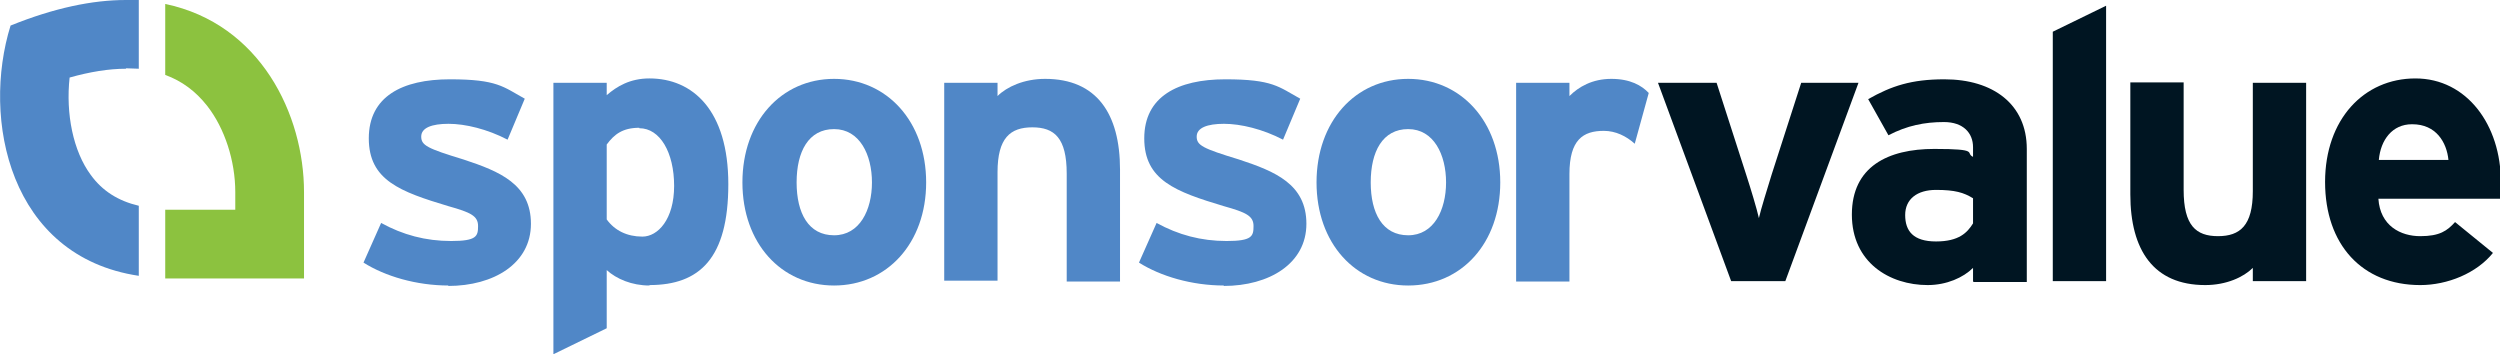 <svg xmlns="http://www.w3.org/2000/svg" id="Layer_2" data-name="Layer 2" viewBox="0 0 567.4 80.4"><g id="Layer_1-2" data-name="Layer 1"><g><g><path d="M101.8,64.8c-7.3,0-14.4-2.1-19.3-5.2l4-9c4.9,2.7,10.1,4.1,15.9,4.1s6.1-1.1,6.1-3.4-1.7-3.1-6.7-4.5c-11-3.3-18.1-5.9-18.1-15.4s7.6-13.4,18.4-13.4,12.1,1.7,17,4.4l-3.9,9.3c-4.6-2.4-9.6-3.6-13.4-3.6s-6.2.9-6.2,2.9,1.4,2.7,9.6,5.2c8.2,2.7,15.3,5.6,15.3,14.6s-8.4,14.1-18.8,14.1Z" style="fill: #5087c7; stroke-width: 0px;"></path><path d="M147.4,64.8c-4,0-7.5-1.5-9.7-3.5v13.2l-12.1,5.9V18.8h12.1v2.8c2.3-2,5.3-3.8,9.7-3.8,9.8,0,17.9,7.2,17.9,24s-6.5,22.9-17.9,22.9ZM145.1,29c-3.8,0-5.7,1.5-7.4,3.8v17c1.8,2.5,4.6,3.9,8.1,3.9s7.2-3.9,7.2-11.5-3.2-13.1-7.9-13.1Z" style="fill: #5087c7; stroke-width: 0px;"></path><path d="M189.3,64.8c-12,0-20.8-9.6-20.8-23.4s8.8-23.5,20.8-23.5,20.9,9.7,20.9,23.5-8.9,23.4-20.9,23.4ZM189.3,29.3c-5.8,0-8.5,5.1-8.5,12.1s2.7,12,8.5,12,8.6-5.7,8.6-12-2.8-12.1-8.6-12.1Z" style="fill: #5087c7; stroke-width: 0px;"></path><path d="M242.1,63.8v-24.4c0-8.1-2.8-10.5-7.8-10.5s-7.9,2.4-7.9,10.2v24.6h-12.1V18.8h12.1v3c2.1-2.1,6-3.9,10.8-3.9,11.7,0,17,7.9,17,20.6v25.4h-12.1Z" style="fill: #5087c7; stroke-width: 0px;"></path><path d="M277.8,64.8c-7.3,0-14.4-2.1-19.3-5.2l4-9c4.9,2.7,10.1,4.1,15.9,4.1s6.1-1.1,6.1-3.4-1.7-3.1-6.7-4.5c-11-3.3-18.1-5.9-18.1-15.4s7.6-13.4,18.4-13.4,12.1,1.7,17,4.4l-3.9,9.3c-4.6-2.4-9.6-3.6-13.4-3.6s-6.2.9-6.2,2.9,1.4,2.7,9.6,5.2c8.2,2.7,15.3,5.6,15.3,14.6s-8.4,14.1-18.8,14.1Z" style="fill: #5087c7; stroke-width: 0px;"></path><path d="M319.6,64.8c-12,0-20.8-9.6-20.8-23.4s8.8-23.5,20.8-23.5,20.9,9.7,20.9,23.5-8.8,23.4-20.9,23.4ZM319.6,29.3c-5.8,0-8.5,5.1-8.5,12.1s2.7,12,8.5,12,8.6-5.7,8.6-12-2.8-12.1-8.6-12.1Z" style="fill: #5087c7; stroke-width: 0px;"></path><path d="M371,32.6c-1.9-1.7-4.3-2.9-7-2.9-4.7,0-7.8,2-7.8,9.8v24.4h-12.1V18.8h12.1v3c2.1-2.1,5.2-3.9,9.5-3.9s6.9,1.5,8.5,3.2l-3.2,11.6Z" style="fill: #5087c7; stroke-width: 0px;"></path><path d="M405.3,63.8h-12.4l-16.6-45h13.3l6.7,20.8c1.1,3.4,2.4,7.7,2.9,9.9.5-2.2,1.8-6.3,2.9-9.9l6.7-20.8h13l-16.6,45Z" style="fill: #001522; stroke-width: 0px;"></path><path d="M447.8,63.8v-3c-2.2,2.2-6,3.9-10.3,3.9-8.6,0-17.2-5.1-17.2-16s8.2-14.9,18.7-14.9,6.9.9,8.8,1.8v-2.2c0-3.2-2.2-5.7-6.6-5.7s-8.4.8-12.6,3l-4.6-8.2c5.3-3,9.8-4.5,17.3-4.5,11.1,0,18.7,5.7,18.7,15.8v30.2h-12.1ZM447.8,45c-2.1-1.3-4.1-1.9-8.4-1.9s-7,2.1-7,5.7,1.8,6,7,6,7.1-2,8.4-4.1v-5.7Z" style="fill: #001522; stroke-width: 0px;"></path><path d="M465.9,63.8V7.2l12.1-5.9v62.5h-12.1Z" style="fill: #001522; stroke-width: 0px;"></path><path d="M511.3,63.8v-3c-2.1,2.1-6,3.9-10.8,3.9-11.7,0-17-7.9-17-20.6v-25.4h12.1v24.4c0,8.1,2.8,10.5,7.8,10.5s7.9-2.4,7.9-10.2v-24.6h12.1v45h-12.1Z" style="fill: #001522; stroke-width: 0px;"></path><path d="M567.3,45.1h-27.5c.4,6.2,5.1,8.5,9.5,8.5s6.1-1.2,7.9-3.2l8.6,7c-3.7,4.6-10.3,7.3-16.5,7.3-13.2,0-21.6-9.2-21.6-23.4s8.8-23.5,20.5-23.5,19.4,10.6,19.4,23.5,0,2.9-.2,3.8ZM547.4,28.2c-4.4,0-7.1,3.5-7.5,8.1h15.8c-.4-4-2.8-8.1-8.2-8.1Z" style="fill: #001522; stroke-width: 0px;"></path></g><g><path d="M28.6,15.6c-3.9,0-8.2.7-12.8,2-.9,8.2.8,16.7,4.8,22.1,2.6,3.6,6.2,5.9,10.9,7v15.9C2.1,58.2-4.2,27,2.4,5.8,12.3,1.8,21,0,28.6,0c1,0,2,0,2.9,0v15.6c-.9,0-1.9-.1-2.9-.1Z" style="fill: #5087c7; stroke-width: 0px;"></path><path d="M38.9,63.2c-.5,0-1,0-1.4,0v-15.6c.5,0,1,0,1.4,0h14.5s0-4,0-4c0-7.1-2.4-14.5-6.4-19.6-2.6-3.3-5.7-5.6-9.5-7V.9c21.6,4.5,31.5,25.1,31.5,42.7,0,7.6,0,19.6,0,19.6,0,0-5.6,0-30.1,0Z" style="fill: #8cc23f; stroke-width: 0px;"></path></g></g></g></svg>